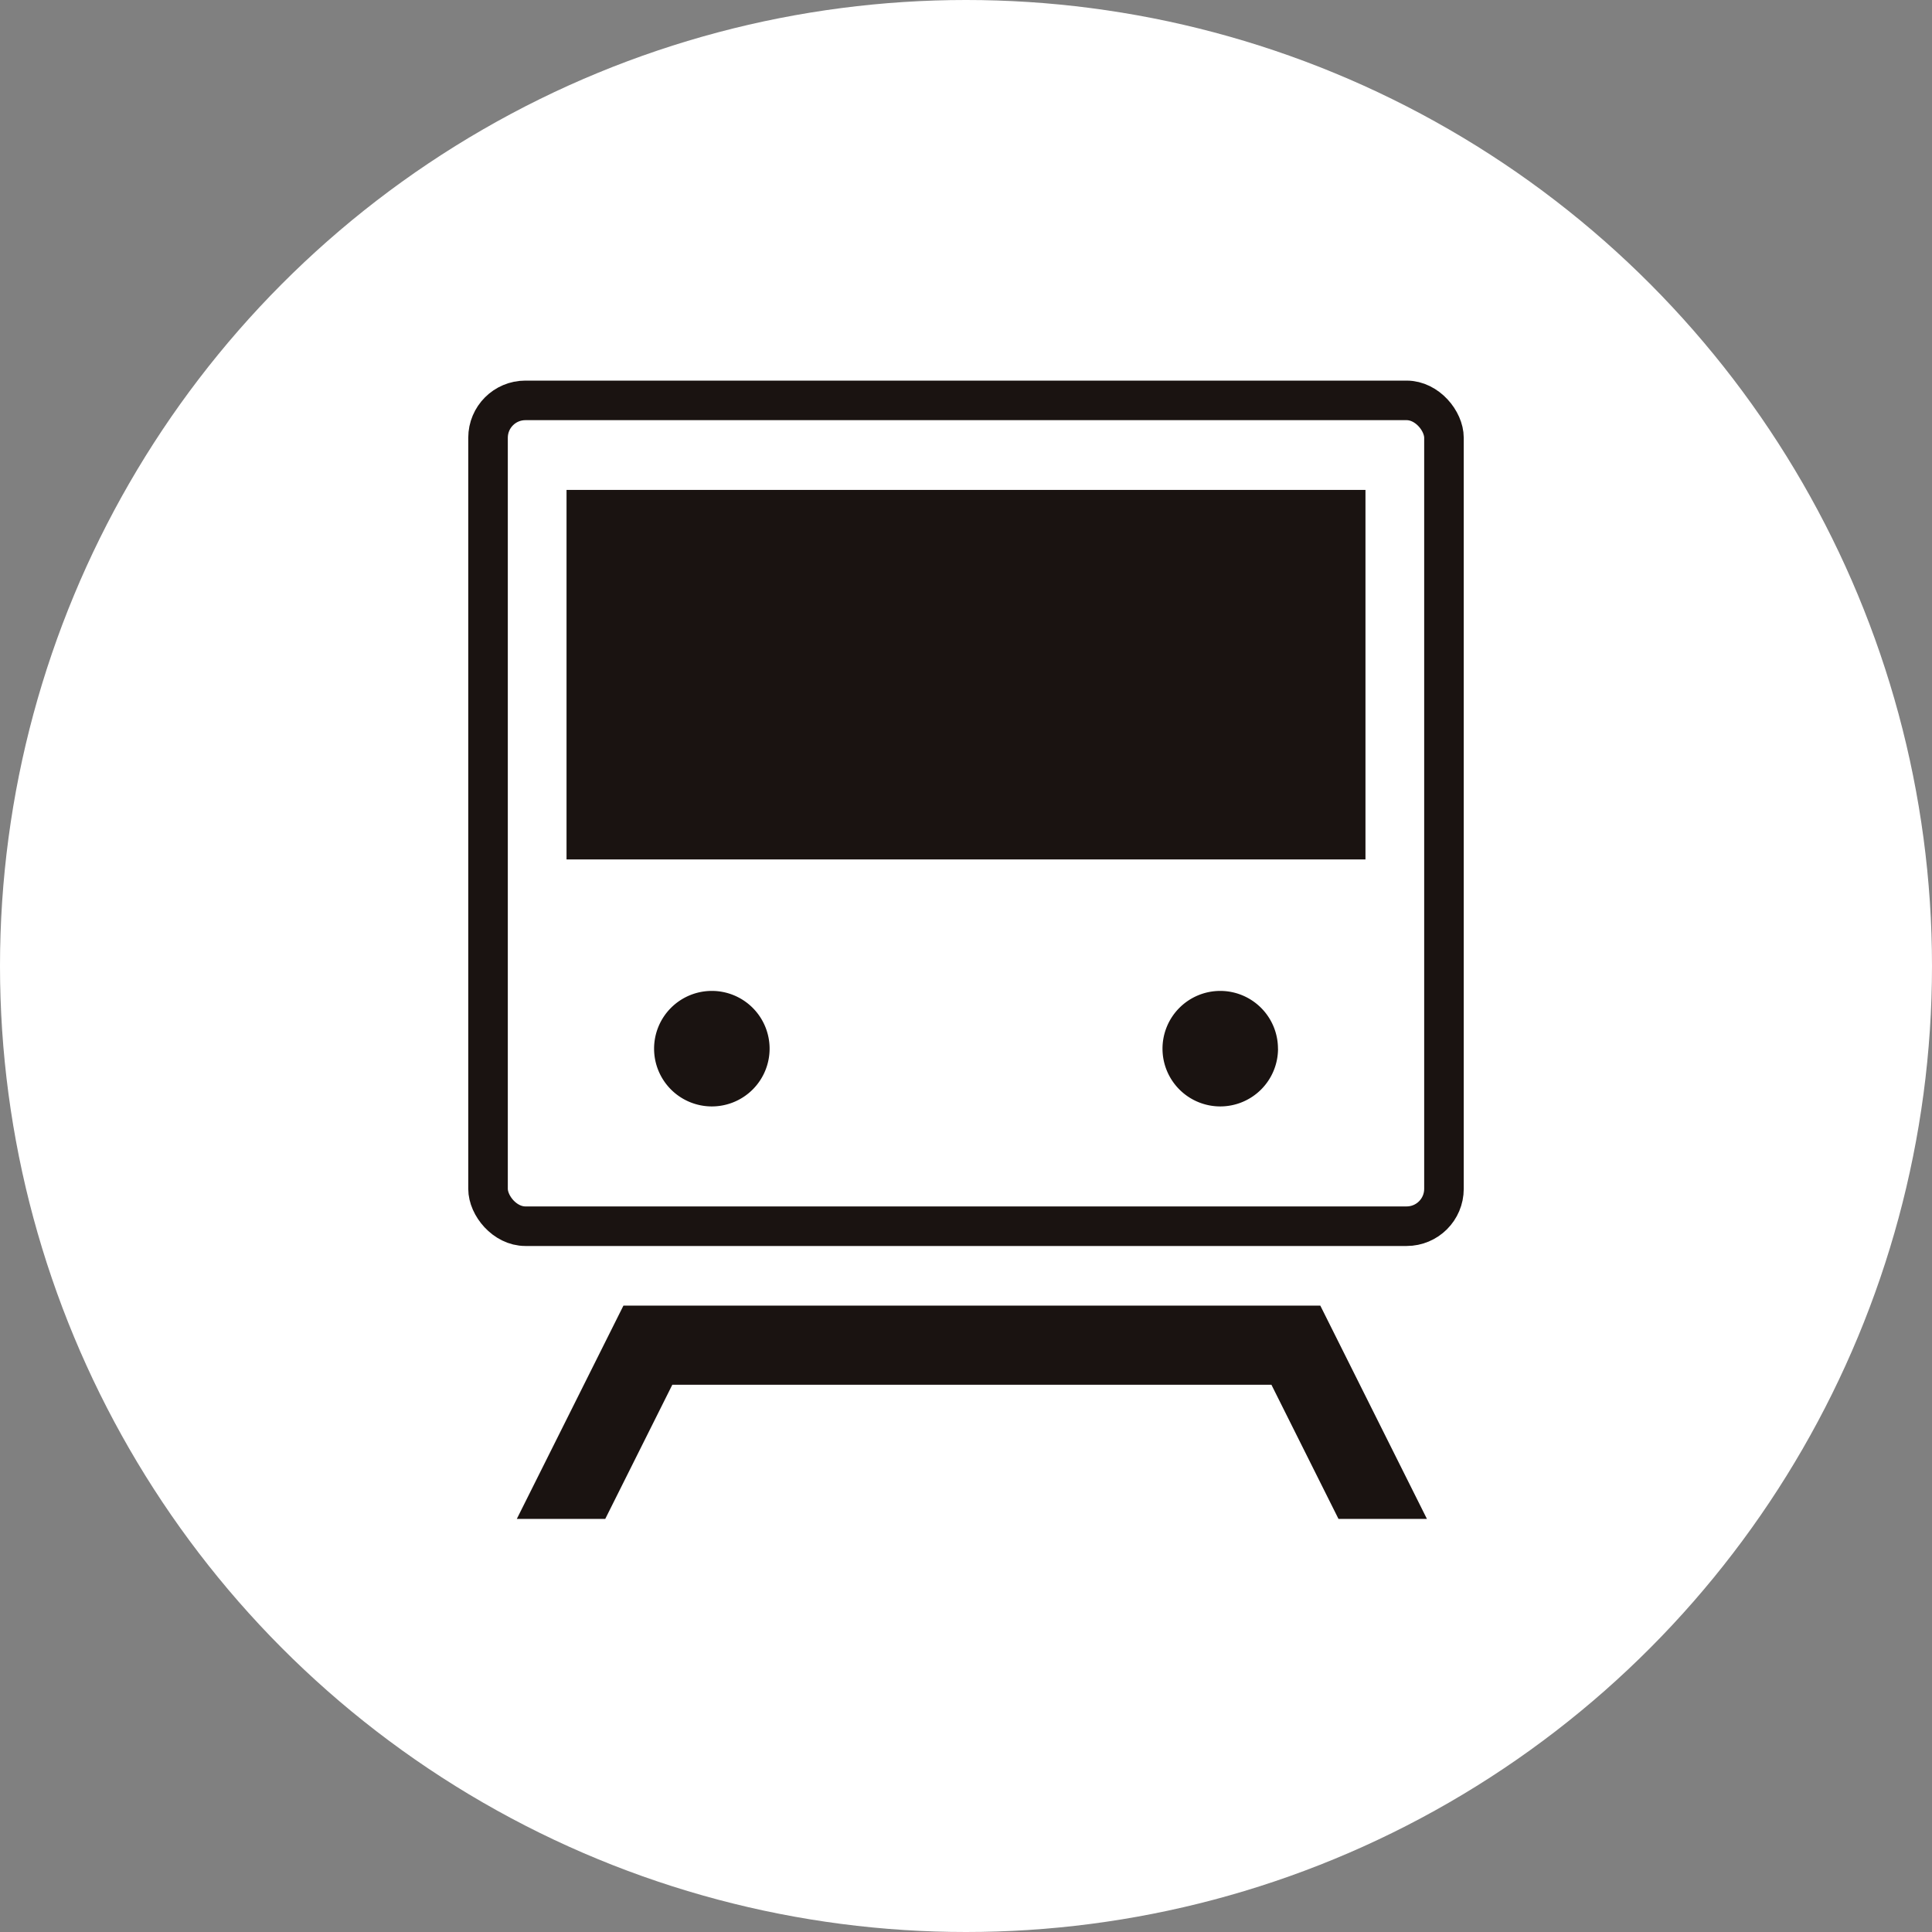 <?xml version="1.0" encoding="UTF-8"?>
<svg xmlns="http://www.w3.org/2000/svg" xmlns:xlink="http://www.w3.org/1999/xlink" width="38" height="38" viewBox="0 0 38 38">
  <rect x="0" y="0" width="38" height="38" fill="#808080" stroke="none"/>
  <defs>
    <clipPath id="clip-path">
      <rect id="長方形_3042" data-name="長方形 3042" width="21.337" height="24.489" fill="none"></rect>
    </clipPath>
    <clipPath id="clip-path-2">
      <rect id="長方形_3043" data-name="長方形 3043" width="21.335" height="4.816" fill="none"></rect>
    </clipPath>
  </defs>
  <g id="bus" transform="translate(-1303 -3089)">
    <circle id="楕円形_149" data-name="楕円形 149" cx="19" cy="19" r="19" transform="translate(1303 3089)" fill="#fff"></circle>
    <g id="グループ_768" data-name="グループ 768" transform="translate(1311.332 3096.265)">
      <g id="グループ_765" data-name="グループ 765" transform="translate(0 0)">
        <g id="グループ_764" data-name="グループ 764" clip-path="url(#clip-path)">
          <rect id="長方形_3039" data-name="長方形 3039" width="18.802" height="16.243" rx="0.735" transform="translate(1.267 0.61)" fill="#fff"></rect>
          <rect id="長方形_3040" data-name="長方形 3040" width="18.802" height="16.243" rx="0.735" transform="translate(1.267 0.61)" fill="none" stroke="#1a1311" stroke-miterlimit="10" stroke-width="0.778"></rect>
          <rect id="長方形_3041" data-name="長方形 3041" width="15.714" height="7.268" transform="translate(2.811 2.371)" fill="#1a1311"></rect>
          <path id="パス_68427" data-name="パス 68427" d="M5.168,8.946A1.136,1.136,0,1,1,4.031,7.81,1.136,1.136,0,0,1,5.168,8.946" transform="translate(1.637 4.415)" fill="#1a1311"></path>
          <path id="パス_68428" data-name="パス 68428" d="M11.557,8.946A1.136,1.136,0,1,1,10.42,7.81a1.136,1.136,0,0,1,1.136,1.136" transform="translate(5.248 4.415)" fill="#1a1311"></path>
        </g>
      </g>
      <g id="グループ_767" data-name="グループ 767" transform="translate(0 17.794)">
        <g id="グループ_766" data-name="グループ 766" clip-path="url(#clip-path-2)">
          <path id="パス_68429" data-name="パス 68429" d="M1.3,17.013l2.375-4.751H16.42l2.375,4.751" transform="translate(0.736 -10.863)" fill="none" stroke="#1a1311" stroke-miterlimit="10" stroke-width="1.556"></path>
        </g>
      </g>
    </g>
  </g>
</svg>

